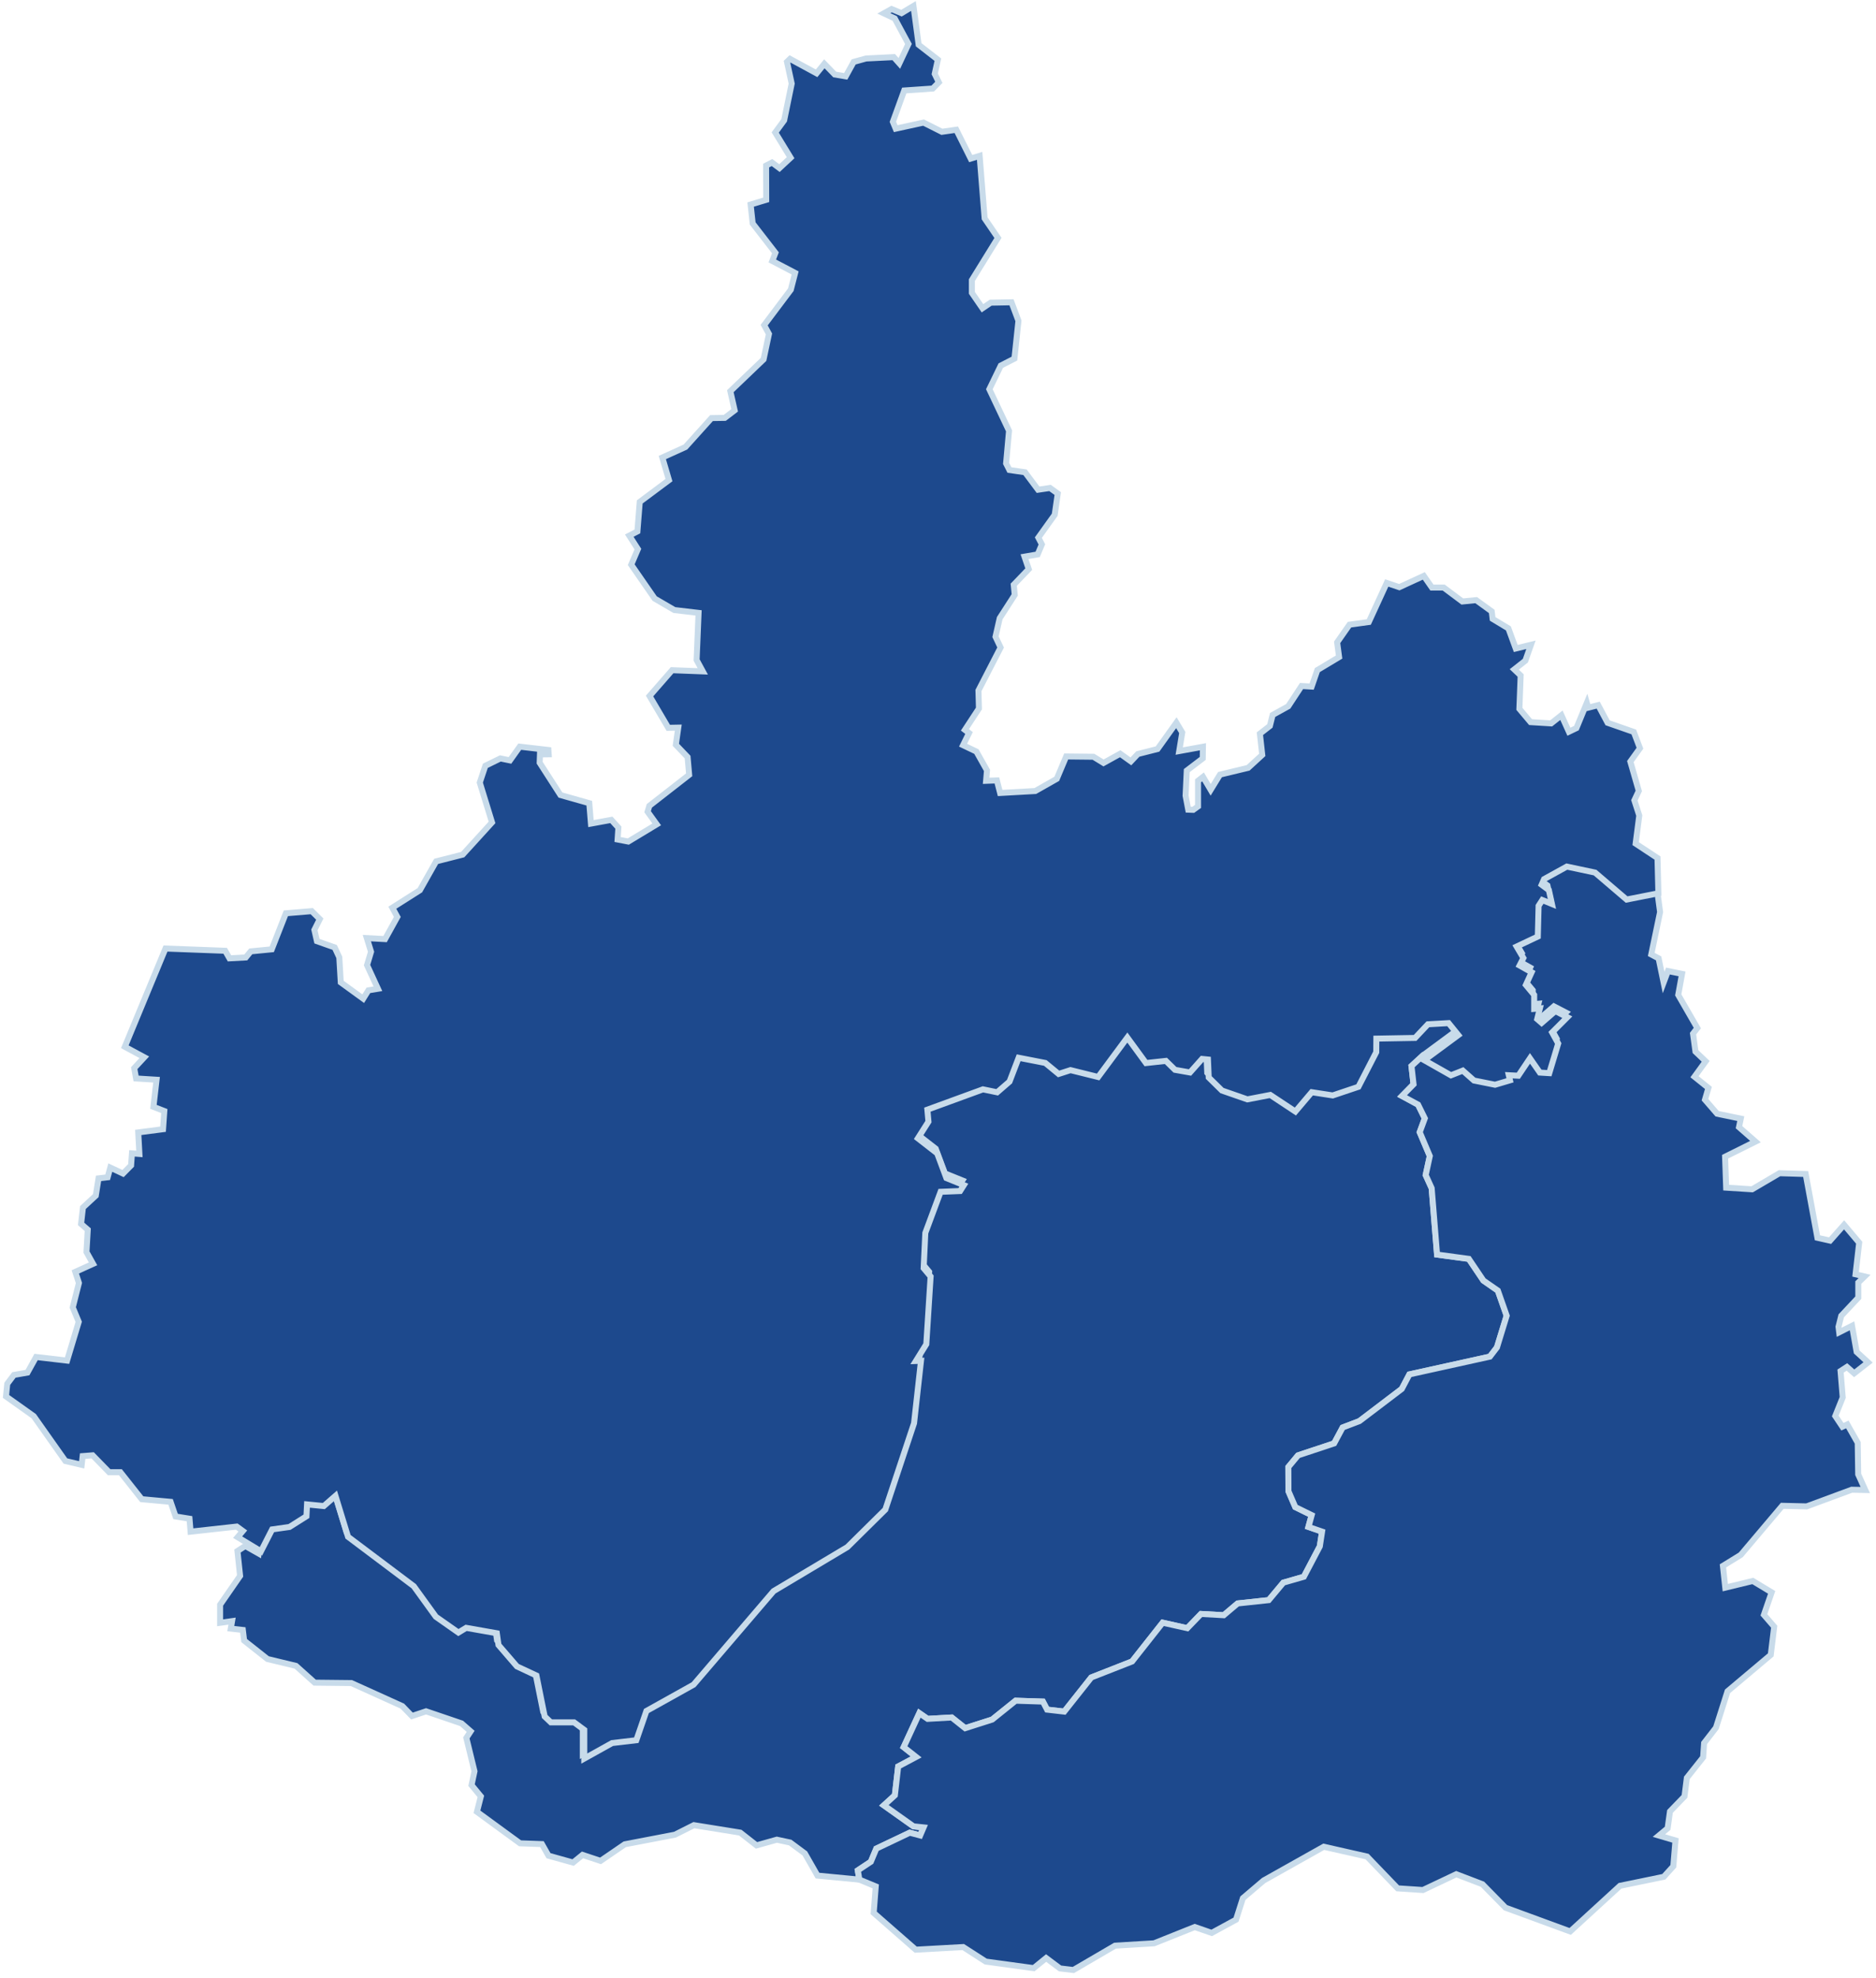 <?xml version="1.0" encoding="UTF-8"?> <svg xmlns="http://www.w3.org/2000/svg" width="313" height="330" viewBox="0 0 313 330" fill="none"> <path d="M43.298 258.055L45.162 254.404L48.057 253.994L50.887 252.21L50.985 250.228L53.782 250.507L55.728 248.804L57.822 255.632L68.796 263.885L72.476 268.977L76.238 271.613L77.53 270.827L82.65 271.728L82.928 273.693L86.002 277.262L89.257 278.785L90.631 285.614L91.662 286.596H95.538L97.239 287.857V292.638L101.884 290.051L105.924 289.576L107.608 284.697L115.475 280.308L128.822 264.703L141.138 257.351L147.467 251.096L152.26 236.687L153.421 226.272L152.57 226.305L154.304 223.505L155.024 212.207L153.862 210.815L154.14 204.936L156.692 198.075L159.947 197.945L160.568 196.962L157.657 195.783L156.119 191.657L152.897 189.151L154.664 186.368L154.484 184.37L163.758 180.981L166.129 181.472L168.19 179.687L169.711 175.708L174.16 176.576L176.384 178.41L178.363 177.771L182.976 178.917L187.849 172.335L190.957 176.592L194.277 176.232L195.798 177.722L198.301 178.164L200.313 175.904L201.294 176.003L201.425 178.999L203.633 181.177L207.869 182.651L211.696 181.914L215.883 184.681L218.615 181.455L222.115 181.996L226.4 180.555L229.377 174.775L229.393 172.515L235.854 172.4L237.996 170.124L241.447 169.928L243.066 171.925L237.391 176.117L235.494 177.869L235.837 180.915L233.924 182.864L236.59 184.305L237.718 186.597L236.868 188.906L238.552 192.885L237.865 196.061L238.863 198.256L239.763 209.325L245.062 210.045L247.499 213.664L249.903 215.334L251.375 219.526L249.756 224.815L248.578 226.354L235.15 229.318L233.875 231.741L226.809 237.112L224.012 238.177L222.589 240.829L216.57 242.827L214.951 244.776L214.967 248.804L216.112 251.456L218.844 252.799L218.304 254.764L220.577 255.55L220.201 258.006L217.535 263.082L214.117 264.065L211.68 266.979L206.495 267.536L204.173 269.501L200.378 269.288L198.088 271.662L193.983 270.745L188.88 277.213L182.076 279.882L177.562 285.581L174.7 285.253L173.996 283.911L169.449 283.763L165.54 286.907L161.026 288.348L158.785 286.563L154.762 286.792L153.388 285.843L150.771 291.508L152.848 293.146L149.855 294.734L149.299 299.548L147.467 301.218L152.407 304.723L154.091 304.903L153.519 306.245L151.785 305.787L146.208 308.44L145.292 310.634L143.117 312.075L143.378 313.614L136.394 312.943L134.284 309.242L131.831 307.424L129.607 306.949L126.221 307.899L123.506 305.771L115.77 304.526L112.613 306.114L104.239 307.719L100.199 310.486L97.19 309.488L95.62 310.765L91.514 309.619L90.418 307.686L86.771 307.555L79.575 302.299L80.229 299.728L78.675 297.845L79.166 295.536L77.808 289.969L78.528 288.872L77.007 287.546L71.086 285.532L68.731 286.318L67.128 284.664L58.623 280.816L52.506 280.75L49.382 277.95L44.623 276.804L40.73 273.726L40.517 271.957L38.505 271.728L38.718 270.484L36.723 270.762V267.749L40.059 262.935L39.618 258.792L40.926 257.941L43.15 259.201L43.298 258.055Z" fill="#1D498D" stroke="#C8DBEA"></path> <path d="M282.881 175.461L282.472 172.464L283.192 171.531L280.002 165.996L280.64 162.492L278.285 162.017L277.565 163.933L276.731 159.905L275.504 159.25L276.976 152.176L276.453 148.263L271.154 149.31L265.887 144.808L261.177 143.809L257.382 145.905L256.973 146.838L258.184 147.739L258.691 150.047L257.088 149.392L256.466 150.358L256.335 155.484L252.803 157.154L253.931 159.07L253.293 160.314L255.305 161.444L254.34 163.556L255.73 165.226V167.552L256.679 167.47L256.237 169.255L256.973 169.893L259.263 167.912L261.258 168.943L258.723 171.482L259.737 173.332L258.249 178.277L256.679 178.179L255.027 175.804L253.081 178.703L251.494 178.621L251.69 179.472L249.204 180.209L245.688 179.505L243.823 177.851L241.844 178.637L237.396 176.116L235.498 177.868L235.842 180.913L233.928 182.862L236.594 184.303L237.723 186.595L236.872 188.904L238.557 192.883L237.87 196.06L238.867 198.254L239.767 209.323L245.066 210.043L247.503 213.662L249.908 215.332L251.38 219.524L249.76 224.813L248.583 226.352L235.155 229.316L233.879 231.74L226.813 237.11L224.017 238.175L222.594 240.827L216.575 242.825L214.955 244.774L214.972 248.802L216.117 251.455L218.848 252.797L218.308 254.762L220.582 255.548L220.206 258.004L217.54 263.08L214.121 264.063L211.684 266.978L206.5 267.534L204.177 269.499L200.383 269.286L198.093 271.661L193.987 270.744L188.884 277.212L182.08 279.881L177.566 285.579L174.704 285.251L174.001 283.909L169.454 283.761L165.545 286.905L161.031 288.346L158.79 286.561L154.766 286.791L153.393 285.841L150.776 291.506L152.853 293.144L149.86 294.732L149.304 299.546L147.472 301.217L152.411 304.721L154.096 304.901L153.523 306.244L151.79 305.785L146.212 308.438L145.296 310.632L143.121 312.073L143.383 313.612L146.114 314.742L145.771 319.163L152.787 325.303L160.704 324.861L164.465 327.285L172.463 328.382L174.54 326.695L176.863 328.431L179.087 328.693L186.039 324.632L192.548 324.239L199.336 321.521L202.165 322.503L206.222 320.293L207.366 316.707L210.834 313.759L220.86 308.127L228.089 309.764L233.192 315.069L237.412 315.348L242.973 312.711L247.34 314.382L251.183 318.295L261.978 322.258L270.287 314.644L277.598 313.137L279.184 311.385L279.544 307.079L276.78 306.26L278.236 305.048L278.628 302.232L281.049 299.727L281.441 296.632L284.157 293.21L284.32 290.819L286.299 288.264L288.229 282.189L295.442 276.115L296.014 271.415L294.297 269.434L295.589 265.684L292.449 263.784L287.853 264.898L287.46 261.263L290.437 259.429L297.356 251.242L301.428 251.34L308.952 248.556L311.209 248.605L310.031 246.002L309.95 240.729L308.216 237.667L307.398 238.044L306.204 236.259L307.447 233.164L307.087 228.759L308.15 228.072L309.361 229.136L311.683 227.318L309.77 225.566L309.001 221.211L306.858 222.292L306.744 221.375L307.202 219.541L310.048 216.511V213.99L311.094 212.975L309.59 212.614L310.195 207.342L307.676 204.362L305.337 206.998L303.227 206.523L301.265 195.88L296.898 195.749L292.334 198.434L288 198.156L287.82 192.998L292.891 190.476L290.143 188.069L290.437 186.644L286.495 185.826L284.467 183.484L285.04 181.519L282.717 179.652L284.582 177.082L282.881 175.461Z" fill="#1D498D" stroke="#C8DBEA"></path> <path d="M149.281 3.08L151.571 7.337L150.05 10.579L149.117 9.531L144.489 9.76L142.428 10.333L141.103 12.741L139.271 12.429L137.538 10.645L136.245 12.233L131.813 9.826L131.306 10.317L132.091 13.952L130.832 20.076L129.343 22.107L131.911 26.315L130.047 28.051L128.804 27.117L127.822 27.625L127.839 33.34L125.238 34.126L125.582 37.286L129.376 42.182L128.853 43.541L132.664 45.539L131.944 48.339L127.495 54.25L128.297 55.724L127.397 59.965L121.852 65.27L122.572 68.463L120.92 69.724L118.712 69.757L114.362 74.587L110.502 76.339L111.614 80.105L106.74 83.74L106.347 88.669L104.99 89.373L106.429 91.616L105.317 94.22L109.226 99.869L112.513 101.785L116.553 102.26L116.226 110.12L117.256 112.019L112.137 111.823L108.375 116.129L111.499 121.434L113.167 121.402L112.759 124.267L114.721 126.314L114.983 129.278L108.343 134.452L108.048 135.435L109.569 137.547L104.826 140.412L103.043 140.069L103.174 138.087L101.997 136.794L98.595 137.416L98.317 134.01L93.508 132.651L90.041 127.264L90.09 125.872L91.545 125.855L91.496 125.135L86.72 124.578L85.085 126.871L83.482 126.543L80.979 127.771L80.047 130.571L82.092 137.219L77.201 142.59L72.769 143.72L70.054 148.534L65.458 151.449L66.292 152.988L64.248 156.689L61.205 156.525L61.909 158.801L61.238 161.028L63.054 164.974L61.467 165.236L60.6 166.628L56.855 163.91L56.609 159.734L55.841 158.08L52.88 157.032L52.455 155.149L53.355 153.348L52.014 152.022L47.696 152.382L45.34 158.392L41.84 158.735L41.006 159.751L38.291 159.898L37.571 158.637L27.611 158.261L20.823 174.651L24.078 176.404L22.393 178.221L22.704 179.94L26.122 180.153L25.599 184.673L27.414 185.377L27.202 188.406L23.064 188.946L23.26 192.532L22.017 192.434L21.87 194.448L20.529 195.807L18.402 194.808L17.961 196.429L16.44 196.61L15.982 199.491L13.839 201.473L13.528 204.207L14.641 205.173L14.428 208.907L15.524 210.872L12.563 212.214L13.169 214.065L12.138 218.142L13.136 220.549L11.19 227.017L6.021 226.411L4.582 229.015L2.325 229.408L1.213 230.881L1 232.994L5.629 236.285L10.912 243.768L13.627 244.407L13.79 242.949L15.458 242.818L18.206 245.635H20.087L23.653 250.138L28.461 250.58L29.295 253.02L31.618 253.396L31.798 255.558L39.501 254.706L40.515 255.443L39.649 256.475L43.541 258.833L45.406 255.181L48.301 254.772L51.13 252.987L51.228 251.006L54.025 251.284L55.972 249.581L58.065 256.409L69.04 264.662L72.72 269.754L76.482 272.391L77.774 271.605L82.893 272.505L83.171 274.47L86.246 278.04L89.501 279.563L90.875 286.391L91.905 287.373H95.781L97.482 288.634V293.415L102.127 290.828L106.167 290.353L107.852 285.474L115.719 281.086L129.065 265.481L141.381 258.129L147.711 251.873L152.503 237.464L153.664 227.05L152.814 227.082L154.548 224.282L155.267 212.984L154.106 211.592L154.384 205.714L156.935 198.853L160.19 198.722L160.812 197.739L157.9 196.56L156.363 192.434L153.141 189.929L154.907 187.145L154.727 185.147L164.001 181.758L166.373 182.249L168.434 180.464L169.955 176.485L174.403 177.353L176.628 179.187L178.607 178.549L183.219 179.695L188.093 173.112L191.201 177.37L194.521 177.009L196.042 178.499L198.544 178.942L200.556 176.682L201.538 176.78L201.668 179.777L203.876 181.954L208.113 183.428L211.94 182.691L216.127 185.459L218.858 182.233L222.358 182.773L226.644 181.332L229.62 175.552L229.637 173.292L236.097 173.178L238.24 170.902L241.691 170.705L243.31 172.703L237.635 176.895L242.083 179.416L244.062 178.63L245.927 180.284L249.443 180.988L251.93 180.251L251.733 179.4L253.32 179.482L255.266 176.584L256.918 178.958L258.488 179.056L259.977 174.111L258.962 172.261L261.498 169.723L259.502 168.691L257.212 170.672L256.476 170.034L256.918 168.249L255.969 168.331V166.006L254.579 164.336L255.544 162.223L253.532 161.093L254.17 159.849L253.042 157.933L256.575 156.263L256.705 151.138L257.327 150.172L258.93 150.827L258.423 148.518L257.212 147.617L257.621 146.684L261.416 144.588L266.126 145.587L271.393 150.09L276.692 149.042L276.545 143.163L272.898 140.756L273.503 136.073L272.685 133.535L273.421 131.963L272.014 127.067L273.617 124.84L272.587 122.122L268.22 120.599L266.65 117.652L264.981 118.078L264.752 117.275L263.019 121.483L261.759 122.089L260.516 119.338L258.799 120.697L255.364 120.485L253.5 118.274L253.712 112.707L252.649 111.692L254.497 110.234L255.43 107.582L252.895 108.204L251.668 104.847L249.035 103.259L248.887 102.014L246.287 100.131L243.981 100.36L240.873 98.035H238.91L237.553 96.087L233.464 97.97L231.37 97.266L228.377 103.783L225.155 104.225L223.094 107.172L223.421 109.628L219.79 111.806L218.842 114.557L217.157 114.459L214.933 117.848L212.332 119.289L211.874 121.123L210.206 122.417L210.599 125.954L208.243 128.115L203.549 129.245L201.995 131.783L200.72 129.622L199.886 130.277V134.55L199.084 135.123L198.25 135.091L197.808 132.765L198.005 128.574L200.671 126.543L200.703 124.595L196.745 125.315L197.252 122.22L196.271 120.583L193.131 124.971L189.843 125.806L188.682 127.034L186.899 125.757L184.119 127.296L182.434 126.265L177.887 126.216L176.317 129.949L172.735 131.98L166.863 132.307L166.324 130.211L164.525 130.277L164.672 128.541L162.905 125.397L160.681 124.333L161.679 122.302L160.992 121.778L163.331 118.209L163.249 115.212L166.945 108.04L166.095 106.239L166.798 103.144L169.3 99.263L169.137 97.56L171.639 94.957L170.936 92.877L173.128 92.501L173.831 90.83L173.242 89.701L175.974 85.885L176.481 82.349L175.188 81.415L173.193 81.71L171.018 78.795L168.417 78.419L167.861 77.322L168.352 71.885L165.064 64.942L166.978 60.996L169.251 59.834L169.922 53.529L168.761 50.434L165.293 50.5L163.919 51.433L162.153 48.863V46.734L166.504 39.693L164.279 36.434L163.445 26.004L161.957 26.462L159.552 21.648L157.148 21.992L154.09 20.453L149.445 21.468L148.97 20.322L150.868 15.098L155.627 14.771L156.641 13.739L155.954 12.331L156.478 9.957L153.272 7.468L152.405 1L150.41 2.195L148.758 1.508L147.466 2.228L149.281 3.08Z" fill="#1D498D" stroke="#C8DBEA"></path> </svg> 